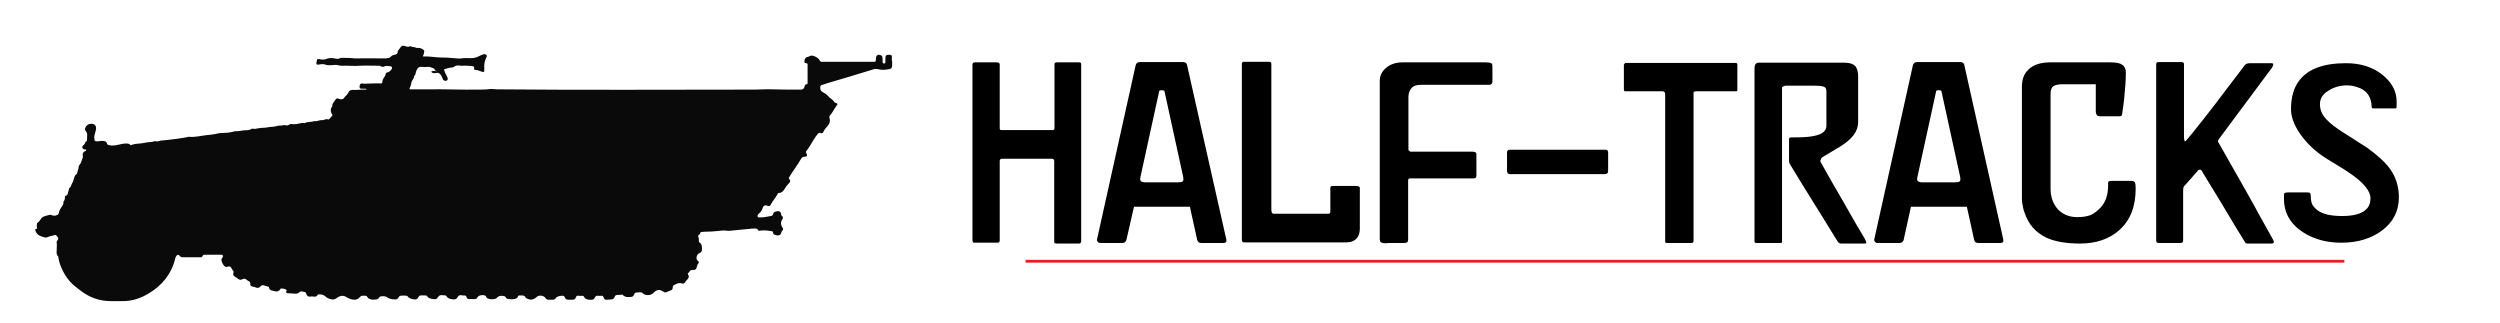 <?xml version="1.0" encoding="utf-8"?>
<!-- Generator: Adobe Illustrator 19.1.0, SVG Export Plug-In . SVG Version: 6.00 Build 0)  -->
<svg version="1.1" id="Layer_1" xmlns="http://www.w3.org/2000/svg" xmlns:xlink="http://www.w3.org/1999/xlink" x="0px" y="0px"
	 viewBox="0 0 890 115" style="enable-background:new 0 0 890 115;" xml:space="preserve">
<style type="text/css">
	.st0{fill:none;stroke:#ED1C24;stroke-miterlimit:10;}
	.st1{fill:#0A0A0A;}
</style>
<line class="st0" x1="365.1" y1="93" x2="834.6" y2="93"/>
<g>
	<path d="M384.8,86.1c0,0.4-0.2,0.6-0.7,0.6h-8c-0.5,0-0.8-0.2-0.8-0.6V57.3c0-0.5-0.3-0.8-0.9-0.8h-17.6c-0.6,0-0.9,0.3-0.9,0.8
		v28.2c0,0.6-0.2,0.9-0.7,0.9h-8.2c-0.1,0-0.3,0-0.4,0c-0.2-0.1-0.4-0.4-0.4-0.9V23c0-0.5,0.3-0.8,0.8-0.8h7.9c0.7,0,1,0.3,1,0.8
		v22.7c0,0.4,0.2,0.6,0.6,0.6h18.3c0.4,0,0.6-0.2,0.6-0.7V22.8c0-0.4,0.3-0.6,0.8-0.6h8c0.5,0,0.7,0.2,0.7,0.6V86.1z"/>
	<path d="M436.6,85.4c0.1,0.7-0.2,1.1-1,1.1h-8c-0.8,0-1.2-0.4-1.4-1.1l-2.6-11.8h-19.9L401,85.4c-0.2,0.7-0.7,1.1-1.5,1.1h-7.9
		c-0.3,0-0.5-0.1-0.8-0.4c-0.2-0.2-0.3-0.5-0.3-0.7l13.8-62.2c0.2-0.7,0.7-1.1,1.4-1.1h15.5c0.8,0,1.3,0.4,1.4,1.1L436.6,85.4z
		 M419.5,64.9c0.8,0,1.3-0.1,1.5-0.3c0.2-0.2,0.3-0.4,0.3-0.8c0-0.4-0.1-0.7-0.1-0.9l-6.6-30.2c0-0.3-0.2-0.5-0.4-0.5
		c-0.2,0-0.4-0.1-0.6-0.1c-0.2,0-0.4,0-0.6,0.1c-0.2,0-0.4,0.2-0.4,0.6L406,63c-0.2,0.8-0.1,1.3,0.2,1.5c0.2,0.2,0.7,0.4,1.4,0.4
		H419.5z"/>
	<path d="M484.1,81.3c0,1.4-0.3,2.6-1,3.4c-0.9,1.1-2.2,1.6-4,1.6H443c-0.6,0-0.9-0.3-0.9-0.9V22.8c0-0.5,0.2-0.8,0.7-0.8h9.1
		c0.5,0,0.7,0.3,0.7,0.8v51.9c0,0.9,0.3,1.4,0.8,1.4h19.4c0.5,0,0.8-0.2,0.8-0.7v-8.5c0-0.5,0.3-0.7,0.9-0.7h8
		c1.1,0,1.6,0.2,1.6,0.7V81.3z"/>
	<path d="M531.3,23.8V29c0,0.8-0.4,1.2-1.2,1.2h-24.4c-1.5,0-2.6,0.4-3.3,1.3c-0.7,0.9-1,1.9-1,3v18.9c0.2,0.2,0.4,0.4,0.6,0.6h22.2
		c1,0,1.4,0.3,1.4,0.9v7.6c0,0.7-0.3,1-0.9,1h-22.5c-0.6,0-0.9,0.2-0.9,0.6v21.2c0,0.8-0.4,1.2-1.3,1.2h-3.8c-0.5,0-0.9,0-1.4,0
		c-0.5,0-0.9,0-1.3,0.1c-0.9,0-1.5-0.1-1.8-0.3c-0.3-0.2-0.5-0.6-0.5-1.2V28.8c0-1.8,0.7-3.3,2.2-4.6c1.5-1.3,3.5-2,5.9-2h29.7
		c0.9,0,1.5,0.1,1.8,0.3C531.2,22.5,531.3,23,531.3,23.8z"/>
	<path d="M572.5,54.4v6.3c0,0.5-0.1,0.8-0.3,1c-0.2,0.2-0.5,0.3-0.9,0.3h-33.7c-0.7,0-1.1-0.4-1.1-1.2v-6.5c0-0.7,0.4-1,1.1-1h33.7
		C572.1,53.2,572.5,53.6,572.5,54.4z"/>
	<path d="M618.5,32c0,0.3-0.1,0.5-0.4,0.5h-14.3c-0.6,0-0.9,0.2-0.9,0.6v52.7c0,0.5-0.3,0.7-0.8,0.7h-8.7c-0.4,0-0.6-0.2-0.6-0.5
		V33.6c0-0.7-0.3-1.1-1-1.1h-13.2c-0.3,0-0.5-0.2-0.5-0.7v-8.7c0-0.1,0.1-0.3,0.4-0.6c0,0,0.1-0.1,0.1-0.1h39.3
		c0.4,0,0.6,0.2,0.6,0.7V32z"/>
	<path d="M663.7,84.7c0.5,0.9,0.7,1.4,0.7,1.6c0,0.3-0.2,0.4-0.7,0.4h-8.3c-0.4,0-0.8-0.2-1.1-0.6s-2-3.2-5.2-8.4
		c-2.5-4-5-8-7.4-11.9c-2.4-4-3.9-6.4-4.5-7.4c-0.2-0.3-0.3-0.7-0.3-1.2v-7.1c0-0.6,0-0.9,0.1-1c0.1-0.1,0.3-0.2,0.8-0.2h1.4
		c3.1,0,5.4-0.2,7-0.6c2.7-0.6,4-1.8,4-3.5V32.4c0-0.9-0.4-1.4-1.1-1.6c-0.7-0.2-1.8-0.3-3.2-0.3h-10.2c-0.2,0-0.4,0.1-0.7,0.2
		c-0.3,0.1-0.5,0.3-0.6,0.4v55c0,0.3-0.2,0.4-0.6,0.4h-8.6c-0.4,0-0.6-0.2-0.6-0.6V24.4c0-1.4,0.5-2.1,1.6-2.1h30.2
		c2.1,0,3.5,0.5,4.2,1.4c0.6,0.8,0.9,2,0.9,3.7v16.1c0,3.2-2.1,6-6.3,8.6c-2.2,1.3-4.3,2.6-6.5,3.9c-0.2,0.1-0.4,0.4-0.5,0.8
		c-0.2,0.4-0.2,0.6-0.1,0.8c2.3,4.1,4.8,8.6,7.6,13.3C659.7,78,662.4,82.6,663.7,84.7z"/>
	<path d="M713.2,85.4c0.1,0.7-0.2,1.1-1,1.1h-8c-0.8,0-1.2-0.4-1.4-1.1l-2.6-11.8h-19.9l-2.6,11.8c-0.2,0.7-0.7,1.1-1.5,1.1h-7.9
		c-0.3,0-0.5-0.1-0.8-0.4c-0.2-0.2-0.3-0.5-0.3-0.7L681,23.2c0.2-0.7,0.7-1.1,1.4-1.1h15.5c0.8,0,1.3,0.4,1.4,1.1L713.2,85.4z
		 M696.1,64.9c0.8,0,1.3-0.1,1.5-0.3c0.2-0.2,0.3-0.4,0.3-0.8c0-0.4-0.1-0.7-0.1-0.9l-6.6-30.2c0-0.3-0.2-0.5-0.4-0.5
		c-0.2,0-0.4-0.1-0.6-0.1c-0.2,0-0.4,0-0.6,0.1c-0.2,0-0.4,0.2-0.4,0.6L682.6,63c-0.2,0.8-0.1,1.3,0.2,1.5c0.2,0.2,0.7,0.4,1.4,0.4
		H696.1z"/>
	<path d="M760.3,67.1c0,6.4-1.9,11.3-5.8,14.8c-3.6,3.2-8.3,4.8-14,4.8c-4.9,0-8.9-0.7-11.8-2c-3.9-1.8-6.6-4.8-8-9.1
		c-0.2-0.5-0.3-0.9-0.4-1.3c-0.3-1.3-0.5-2.5-0.5-3.7V30.9c0-2.5,0.7-4.6,2.2-6c1.7-1.8,4.4-2.7,7.9-2.7h21.5c2,0,3.4,0.3,4.2,0.9
		c0.8,0.6,1.2,1.5,1.2,2.7c0,2.5-0.2,5.6-0.6,9.4c-0.1,1.3-0.4,3-0.7,5.2c0,0.7-0.3,1-0.9,1H748c-0.8,0-1.3-0.1-1.5-0.4
		c-0.2-0.3-0.4-0.7-0.4-1.4V30h-11.9c-1.4,0-2.5,0.2-3.2,0.7c-0.7,0.5-1,1.4-1,2.9v33.5c0,3.1,0.9,5.5,2.6,7.4
		c1.7,1.8,4,2.8,6.9,2.8c2.1,0,3.7-0.3,4.9-0.8c1.2-0.6,2.3-1.4,3.4-2.6c1.1-1.2,1.9-2.6,2.3-4.4c0.3-1.2,0.4-2.6,0.4-4.5
		c0-0.4,0.4-0.6,1.2-0.6h7c0.7,0,1.1,0.2,1.3,0.5C760.2,65.2,760.3,66,760.3,67.1z"/>
	<path d="M808.9,24L790,49.4c-0.3,0.4-0.4,0.7-0.4,0.9c0,0.1,0.1,0.3,0.2,0.5s0.2,0.4,0.3,0.5l9.6,16.9c2,3.5,3.4,6.1,4.3,7.8
		c3.1,5.6,4.9,8.7,5.3,9.5c0.1,0.2,0.2,0.5,0.2,0.6c0,0.4-0.3,0.6-0.8,0.6h-7.8c-0.8,0-1.2,0-1.4-0.1c-0.2-0.2-0.3-0.5-0.4-0.6
		c-2.2-3.5-3.3-5.4-3.5-5.7c-2-3.4-4-6.7-6-10c-3.4-5.5-5.3-8.7-5.8-9.5c-0.1-0.3-0.4-0.4-0.7-0.4c-0.2,0-0.4,0.1-0.5,0.2
		c-0.4,0.4-1.2,1.3-2.3,2.6c-1.2,1.4-2.1,2.4-2.8,3.1c-0.2,0.3-0.3,0.8-0.3,1.5v17.8c0,0.6-0.3,0.9-0.9,0.9h-7.8
		c-0.6,0-0.9-0.3-0.9-0.9V23.1c0-0.7,0.2-1,0.7-1h8.2c0.7,0,1,0.2,1,0.7v25.3c0,1.5,0.1,2.2,0.4,2.2c0.1,0,0.2-0.1,0.4-0.3
		c0.8-0.9,2.8-3.3,6-7.4c2.5-3.2,5.4-6.9,8.6-11.2c3.3-4.3,5.3-7,6.1-8c0.4-0.6,1-0.9,1.9-0.9h7.8c0.4,0,0.6,0.2,0.6,0.5
		C809.2,23.3,809.1,23.6,808.9,24z"/>
	<path d="M854,70.2c0,4.8-1.9,8.7-5.8,11.7c-3.9,3-8.8,4.5-14.7,4.5c-5.2,0-9.7-1.2-13.6-3.7c-4.5-2.9-6.8-6.9-6.8-11.9v-0.8
		c0-0.3,0-0.7,0-1c0.1-0.3,0.6-0.5,1.4-0.5h7.1c0.7,0,1,0.3,1,0.9c0,1,0.1,1.9,0.3,2.7c0.2,0.8,0.8,1.6,1.7,2.4
		c0.9,0.8,2.1,1.4,3.6,1.8c1.5,0.4,3.4,0.6,5.7,0.6c4,0,6.8-0.8,8.4-2.3c1.1-1,1.6-2.4,1.6-4c0-2.6-2.5-5.7-7.6-9.1
		c-1.4-1-4.1-2.6-8-5c-3.9-2.4-7.2-5.5-9.7-9.2c-2-3-3-5.8-3-8.4c0-4.3,1-7.8,3-10.3c3.1-4.1,8.7-6.1,16.6-6.1
		c5.2,0,9.5,1.4,12.9,4.1c3.4,2.7,5.1,5.9,5.1,9.5v1.9c0,0.4-0.2,0.6-0.5,0.6h-7.8c-0.4,0-0.6-0.2-0.6-0.6c0-0.8-0.1-1.6-0.4-2.6
		c-0.3-0.9-0.8-1.8-1.5-2.5c-0.7-0.7-1.7-1.4-3-1.8c-1.3-0.5-2.6-0.7-3.8-0.7c-2.5,0-4.7,0.6-6.7,1.9c-2,1.2-3,2.8-3,4.8
		c0,2,0.8,3.9,2.4,5.5c1.2,1.3,3.2,2.9,6.1,4.7c4.7,3,7.5,4.8,8.3,5.3c3.7,2.7,6.5,5.2,8.2,7.6C852.9,63,854,66.4,854,70.2z"/>
</g>
<g>
	<path class="st1" d="M13.1,80.9c0-0.2,0-0.5,0-0.7c0.1-0.2,0-0.4,0.1-0.7c0,0,0-0.1,0-0.1c0.8-0.4,1.1-1.2,1.6-1.8
		c0.9-0.8,1.9-0.8,2.8-1.1c0.3-0.1,0.6,0,0.8,0.1c0.6,0.2,1.2,0.3,1.8,0c0.4-0.1,0.7-0.4,0.8-0.9c0.1-0.8,0.5-1.4,0.9-2
		c0.4-0.5,0.7-1,0.7-1.7c0-0.1,0-0.1,0-0.2c0.4-0.5,0.6-1.1,0.5-1.7c0-0.3,0.2-0.4,0.5-0.5c0.3-0.1,0.4-0.2,0.5-0.6
		c0.1-0.6,0.4-1.3,0.5-1.9c0-0.1,0-0.1,0.1-0.2c0.7-0.3,0.6-1.2,1-1.7c0.3-0.5,0.5-1,0.6-1.6c0.2-0.7,0.4-1.3,1-1.7
		c0.1-0.1,0.2-0.2,0.2-0.4c0.1-0.7,0.5-1.4,0.5-2.1c0-0.2,0.1-0.5,0.3-0.7c0.5-0.6,0.7-1.2,0.9-1.9c0.1-0.2,0.1-0.4,0.2-0.5
		c0.1-0.2,0.1-0.4,0.1-0.7c-0.2-0.8,0-1.3,0.6-1.7c0.2-0.1,0.6-0.2,0.6-0.5c0-0.3-0.4-0.2-0.7-0.2c-0.3-0.1-0.6-0.3-0.7-0.6
		c-0.1-0.4,0.1-0.6,0.3-0.8c0.3-0.3,0.6-0.5,0.7-1c0-0.1,0.1-0.2,0.2-0.3c0.5-0.2,0.5-0.7,0.5-1.2c0-0.2,0-0.4,0-0.7
		c0.1-0.8,0-1.4-0.5-2c-0.3-0.3-0.3-0.8-0.1-1.2c0.3-0.7,0.9-1.2,1.6-1.3c2.2-0.3,2.5,1.2,2,2.7c-0.2,0.9-0.6,1.7-0.4,2.7
		c0.1,0.7,0.2,0.8,0.9,0.8c0.4,0,0.9,0,1.3-0.1c0.4-0.1,0.7-0.1,1.1,0c0.6,0,1,0.3,1.2,0.9c0.1,0.4,0.4,0.5,0.8,0.6
		c1.1,0.2,2.2,0.1,3.3-0.2c1-0.2,2-0.5,3.1-0.4c0.4,0,0.7,0.1,1,0.4c0.1,0.2,0.3,0.2,0.5,0.1c1.6-0.6,3.3-0.4,4.9-0.8
		c1.1-0.3,2.2-0.1,3.2-0.5c0.2-0.1,0.4-0.1,0.7,0c0.4,0.1,0.7,0,1-0.1c0.4-0.1,0.7-0.2,1.1-0.2c1.2-0.1,2.4-0.2,3.7-0.4
		c0.6-0.1,1.1-0.1,1.7-0.2c1.4-0.2,2.7-0.4,4.1-0.7c0.1,0,0.1,0,0.2,0c2.1,0.2,4.2-0.4,6.2-0.6c1-0.1,2.1-0.2,3.1-0.4
		c1-0.3,2.1-0.4,3.2-0.4c1.2,0,2.3-0.2,3.5-0.5c0.1,0,0.2-0.1,0.3-0.1c1.1,0.1,2.1-0.2,3.1-0.3c0.9-0.1,1.8,0.1,2.7-0.5
		c0.1-0.1,0.3-0.1,0.5-0.1c0.6,0.2,1.2,0,1.8-0.1c1.2-0.3,2.4-0.1,3.6-0.4c1.1-0.2,2.3-0.1,3.4-0.5c0.3-0.1,0.7-0.1,1-0.1
		c0.3,0,0.6,0,0.9-0.1c0.3-0.1,0.7-0.1,1,0c0.4,0.1,0.8,0.1,1.2-0.2c0.4-0.3,0.8-0.3,1.2-0.2c1,0.1,1.9-0.1,2.8-0.3
		c0.4-0.1,0.8-0.2,1.2-0.1c0.1,0,0.3,0.1,0.4,0c1-0.5,2.1-0.3,3.1-0.6c0.1,0,0.2-0.1,0.2-0.1c1,0.3,1.9-0.5,2.9-0.3
		c0.2,0,0.4-0.1,0.5-0.1c0.5-0.2,1.1-0.4,1.6-0.2c0.2,0.1,0.3,0,0.5-0.2c0.3-0.4,0.6-0.7,0.9-1c0.2-0.3,0.2-0.5,0-0.7
		c-0.5-0.5-0.6-1.7-0.2-2.3c0.1-0.2,0.3-0.3,0.3-0.6c0-1,0.7-1.5,1.2-2.3c0.2-0.4,0.6-0.4,1-0.3c0.2,0.1,0.4,0.2,0.6,0.2
		c0.6,0.1,1.1,0.1,1.5-0.6c0.3-0.5,0.9-0.8,1.2-1.4c0.1-0.1,0.2-0.2,0.2-0.3c0.3-0.8,0.9-1,1.6-1c1.5,0.1,3.1-0.2,4.6-0.1
		c0.1,0,0.2,0,0.3-0.1c-0.1-0.2-0.3-0.1-0.4-0.2c-0.4,0-0.9,0-1.3,0c-0.6,0-0.8-0.2-0.8-0.7c0-0.8,0.3-1.2,0.9-1.2
		c0.2,0,0.4,0.1,0.7,0.1c2,0,4-0.2,6-0.1c0.2,0,0.5,0,0.5-0.4c0-0.7,0.3-1.3,0.7-1.8c0.2-0.3,0.4-0.7,0.5-1.1c0-0.3,0.2-0.5,0.5-0.6
		c0.6-0.1,1.1-0.5,1.5-1c0.2-0.2,0.3-0.5,0.2-0.9c-0.1-0.3-0.4-0.3-0.6-0.3c-0.7-0.1-1.5-0.3-2.2,0.1c-0.3,0.2-0.7,0.1-1.1-0.1
		c-0.3-0.2-0.5-0.2-0.8-0.2c-2.2,0-4.4-0.1-6.6,0c-2.2,0.2-4.4-0.1-6.7,0c-0.7,0-1.3-0.3-2.1-0.3c-0.8,0-1.6,0.2-2.5,0.1
		c-0.3,0-0.6,0-0.8-0.1c-0.9-0.4-1.7-0.3-2.6-0.1c-0.8,0.1-1-0.1-0.8-0.9c0-0.1,0-0.1,0-0.2c0.2-1,0.3-1,1.2-0.8
		c0.6,0.1,1.3,0.2,1.9,0c1.2-0.5,2.5-0.6,3.7-0.2c0.5,0.1,0.9,0.1,1.4-0.1c0.2-0.2,0.5-0.2,0.8-0.2c1.5,0,3.1,0,4.6,0.2
		c0.2,0,0.4,0,0.6,0c3.4-0.1,6.7,0,10.1,0c0.3,0,0.6,0,0.9-0.1c0.5,0,1-0.2,1.4-0.7c0.3-0.3,0.7-0.4,1.2-0.5c0.7-0.1,1-0.4,1.1-1.1
		c0-0.1,0-0.3,0.1-0.4c0.5-0.5,0.8-1.2,1.4-1.7c0.3,0,0.5,0,0.8,0c0.6,0.2,1.2,0.6,1.9,0.2c0.1-0.1,0.3-0.1,0.4,0
		c0.6,0.3,1.3,0.2,2,0.5c0.1,0,0.2,0.1,0.3,0.1c0.8-0.2,1.5,0.1,2.2,0.6c0.3,0.2,0.4,0.4,0.3,0.7c-0.1,0.5-0.1,1-0.4,1.4
		c-0.2,0.3,0,0.3,0.2,0.3c1.6-0.1,3.2,0.2,4.8,0.3c1.1,0.1,2.2,0.1,3.3,0.1c1.3,0.1,2.6,0.2,4,0.3c0.4,0,0.8,0.1,1.2,0
		c1.2-0.2,2.4-0.1,3.6-0.1c1,0,1.9-0.2,2.8-0.7c0.5-0.3,1.2-0.5,1.7-0.7c0.4-0.1,0.7,0,1,0.3c0.2,0.3,0.1,0.6-0.1,0.9
		c-0.5,1.1-0.8,2.2-0.7,3.5c0,0.4,0,0.7,0,1.1c0,0.4-0.2,0.6-0.6,0.5c-0.3-0.1-0.6-0.2-0.9-0.3c-0.5-0.2-1-0.4-1.5-0.4
		c-0.6,0-0.7-0.1-0.6-0.8c0-0.2,0-0.3-0.2-0.4c-0.2-0.1-0.4-0.2-0.6-0.2c-1,0-2-0.2-3-0.1c-0.6,0.1-1.3-0.1-1.9-0.1
		c-0.5,0-1,0.1-1.5,0.5c-0.1,0.1-0.3,0.2-0.4,0.2c-0.9,0-1.8,0.3-2.6,0.5c-0.5,0.1-0.6,0.2-0.4,0.7c0.1,0.4,0.3,0.8,0.5,1.2
		c0.2,0.4,0.5,0.8,0.6,1.2c0.2,0.5,0.1,0.9-0.3,1.1c-0.4,0.2-1.1,0-1.3-0.4c-0.1-0.2-0.1-0.3-0.2-0.5c-0.2-0.5-0.4-1-0.8-1.4
		c-0.4-0.4-0.8-0.6-1.4-0.4c-0.5,0.1-0.9,0.1-1.4-0.1c-0.2-0.1-0.3-0.2-0.3-0.4c0-0.2,0.2-0.2,0.4-0.2c0.4,0,0.7,0,1.1,0
		c0.2,0,0.4,0.1,0.7-0.1c-0.5,0.2-0.9,0-1.1-0.5c0-0.1-0.1-0.2-0.2-0.3c-0.7-0.2-1.4-0.7-2.2-0.6c-0.7,0.1-1.3,0.1-2,0
		c-1.1-0.1-1.5,0.2-2,1.2c-0.1,0.3-0.3,0.7-0.3,1c-0.1,0.4-0.2,0.8-0.5,1c0,0-0.1,0.1-0.1,0.1c0,1-0.9,1.6-1,2.5
		c0,0.6-0.3,1.1-0.5,1.6c-0.2,0.6-0.1,0.7,0.4,0.6c0.3,0,0.7,0,1,0c1.7,0,3.4,0,5.1,0c5.9-0.1,11.9,0.2,17.8,0.1
		c1.4,0,2.8,0,4.2-0.2c0.8-0.1,1.6,0.1,2.5,0.1c30.6,0.3,61.1,0.1,91.7,0.1c2.1,0,4.2-0.2,6.3-0.1c3.2,0.1,6.3,0.1,9.5,0.1
		c0.3,0,0.6,0,0.9,0c0.6-0.1,1-0.4,1.1-1.1c0.1-0.4,0.3-0.8,0.7-0.8c0.3,0,0.4-0.2,0.4-0.5c0-2.2,0-4.3,0-6.5c0-0.4-0.2-0.5-0.5-0.5
		c-0.6,0-0.7-0.3-0.6-0.9c0.1-0.8,0.5-1.3,1.3-1.4c0.2,0,0.3-0.1,0.5-0.2c0.2-0.1,0.4-0.1,0.5-0.2c1-0.1,2.7,0.8,3.1,1.7
		c0.2,0.4,0.4,0.5,0.7,0.5c0.2,0,0.3,0,0.5,0c5.9,0,11.8,0,17.7,0c0.2,0,0.4,0,0.6,0c0.3,0,0.5-0.2,0.5-0.5c0-0.4,0-0.8,0.1-1.2
		c0.2-0.6,0.5-0.8,1-0.8c1,0.1,1.3,0.5,1.3,1.5c0,0.3,0,0.6,0,1c0,0.3,0.1,0.6,0.5,0.6c0.4,0,0.5-0.2,0.5-0.6c0-0.5,0-0.9,0-1.4
		c0-0.8,0.3-1.1,1.1-1.1c0.4,0,0.9-0.1,1.2,0.4c0,0.4,0,0.7,0,1.1c0,0.3-0.1,0.5,0.1,0.8c0,0.6,0,1.2,0,1.8c-0.1,0.6-0.4,0.9-1,1
		c-1.4,0.3-2.8,0.4-4.2,0c-0.5-0.1-1-0.1-1.5,0.1c-5.4,1.7-10.9,3.3-16.3,4.9c-0.7,0.2-1.4,0.5-2.1,0.7c-0.3,0.1-0.5,0.3-0.5,0.7
		c0,0.8,0.1,1.4,0.9,1.8c0.2,0.1,0.5,0.3,0.7,0.4c0.5,0.3,1,0.7,1.4,1.2c0.2,0.3,0.5,0.5,0.8,0.7c0.4,0.3,0.8,0.6,1.1,1.1
		c0.2,0.3,0.5,0.4,0.8,0.5c0.5,0.2,0.6,0.4,0.2,0.8c-0.9,1.2-1.5,2.6-2.5,3.7c-0.2,0.2-0.2,0.5-0.1,0.8c0.4,1.2-0.1,2.3-0.9,3.1
		c-0.4,0.5-0.9,1-1.2,1.7c-0.3,0.7-0.5,0.8-1.2,0.5c-0.4-0.1-0.6,0.1-0.9,0.4c-0.6,0.7-1.1,1.5-1.6,2.3c-0.8,1.3-1.5,2.6-2.4,3.7
		c-0.3,0.3-0.2,0.6,0,0.9c0.4,0.8,0.2,1.2-0.7,1.2c-0.5,0-0.9,0.2-1.2,0.7c-1.3,2.3-2.9,4.3-4.2,6.5c-0.2,0.3-0.3,0.5,0,0.8
		c0.4,0.4,0.4,0.7,0.1,1.2c-0.1,0.1-0.2,0.2-0.3,0.3c-0.6,0.6-1.1,1.3-1.5,2c-0.5,0.7-1,1.4-2,1.4c-0.3,0-0.4,0.2-0.5,0.4
		c-0.7,1.4-1.8,2.5-2.5,3.9c-0.2,0.4-0.6,0.4-1,0.3c-0.9-0.4-1.5-0.2-1.8,0.8c-0.3,0.8-0.6,1.4-1.3,1.9c-0.3,0.2-0.6,0.7-0.5,1.1
		c0.2,0.4,0.7,0.3,1.1,0.3c1.2,0,2.4-0.3,3.6-0.5c0.3,0,0.7-0.2,0.8-0.6c0.1-0.6,0.5-0.9,1-1c1.1-0.3,1.8-0.1,1.9,1.1
		c0,0.3,0.2,0.4,0.4,0.6c0.3,0.3,0.3,0.7,0,1.1c-0.6,0.8-0.6,2,0,2.8c0.4,0.6,0.4,0.7,0,1.2c-0.2,0.2-0.3,0.5-0.4,0.8
		c-0.1,0.5-0.4,0.8-0.9,0.9c-0.6,0.1-1.1-0.1-1.6-0.3c-0.2-0.1-0.4-0.4-0.4-0.6c0-0.4-0.2-0.6-0.5-0.6c-1.3-0.2-2.6-0.4-4-0.2
		c-0.4,0.1-0.8,0.1-1-0.4c-0.1-0.3-0.4-0.3-0.6-0.3c-0.8-0.1-1.7,0-2.5,0.1c-1.7,0.2-3.5,0.3-5.2,0.5c-1,0.1-2,0.3-3,0.1
		c-0.8-0.1-1.6,0-2.5,0.1c-1.7,0.2-3.4,0.3-5.1,0.3c-0.4,0-0.7,0.1-1.1,0.1c-0.2,0-0.3,0.1-0.4,0.3c0,0.1,0,0,0,0.1
		c-0.1,0.6-1,0.6-0.7,1.3c0.2,0.5,0.2,1.1,0.2,1.6c0,0.2,0.1,0.4,0.3,0.5c0.4,0.2,0.6,0.6,0.7,1.1c0.1,0.4,0.1,0.8,0.1,1.3
		c0,0.7-0.3,1.1-0.9,1.3c-0.8,0.3-1.3,1.6-0.9,2.4c0.1,0.2,0.3,0.3,0.4,0.4c0.3,0.3,0.4,0.6,0.1,0.9c-0.3,0.3-0.4,0.7-0.5,1.1
		c-0.2,1-0.6,1.3-1.6,1.2c-0.4,0-0.7,0.1-0.9,0.4c-0.2,0.2-0.3,0.5-0.5,0.6c-0.3,0.2-0.3,0.4-0.1,0.7c0.4,0.6,0.2,1.2-0.3,1.7
		c-0.3,0.3-0.6,0.6-0.8,1c-0.3,0.4-0.7,0.6-1.2,0.4c-1-0.4-1.9,0.2-2.8,0.6c-0.3,0.2-0.4,0.5-0.4,0.9c0,0.5-0.3,0.8-0.7,1
		c-0.5,0.2-1,0.3-1.5,0.6c-0.4,0.2-0.8,0.1-1.2-0.2c-1.4-0.9-2.3-0.7-3.5,0.5c-0.9,1-2.9,1-3.8,0.1c-0.1-0.1-0.2-0.3-0.3-0.3
		c-0.7,0-1.5-0.1-2.2,0.1c-0.3,0.1-0.5,0.4-0.6,0.7c-0.2,0.6-0.6,0.8-1.1,0.8c-1,0.1-2,0.2-2.9-0.7c-0.1-0.1-0.3-0.2-0.4-0.1
		c-0.5,0.1-1,0.1-1.5,0.1c-0.5,0-0.8,0.2-1,0.7c-0.2,0.7-0.7,0.9-1.2,0.9c-0.5,0-1,0.1-1.5,0.1c-0.6,0.1-1-0.1-1.2-0.8
		c-0.2-0.5-0.4-0.7-0.9-0.6c-0.3,0.1-0.7,0-1.1,0c-0.5-0.1-0.9,0.1-1.1,0.6c-0.2,0.5-0.6,0.8-1.1,0.8c-0.7,0.1-1.5,0-2.1-0.3
		c-0.3-0.1-0.5-0.3-0.6-0.6c-0.2-0.4-0.4-0.5-0.8-0.5c-0.4,0.1-0.8,0-1.2,0c-0.5-0.1-0.8,0-1,0.6c-0.2,0.6-0.6,0.8-1.2,0.8
		c-0.5,0-1,0-1.5,0c-0.6,0-1-0.2-1.2-0.8c-0.2-0.5-0.6-0.7-1.1-0.6c-0.4,0-0.8,0.1-1.2,0.2c-0.4,0.1-0.7,0.3-0.9,0.6
		c-0.3,0.4-0.6,0.6-1.1,0.6c-0.5,0-1.1,0-1.6,0c-0.4,0-0.8-0.2-1-0.6c-0.7-1-2.3-1.1-3.1-0.4c-1.2,1.1-2.4,1.3-3.8,0.4
		c-0.1,0-0.2-0.1-0.2-0.2c-0.4-0.8-1-0.7-1.6-0.7c-0.2,0-0.4,0-0.7,0c-0.2,0-0.3,0.1-0.4,0.3c-0.2,0.8-1,0.9-1.6,1
		c-0.7,0.1-1.4,0-2.1-0.1c-0.3-0.1-0.5-0.2-0.6-0.5c-0.1-0.3-0.4-0.4-0.7-0.5c-1-0.2-1.9-0.1-2.6,0.7c-0.1,0.1-0.1,0.2-0.2,0.2
		c-1,0.3-2.1,0.4-3.1-0.1c-0.2-0.1-0.3-0.3-0.4-0.5c-0.1-0.4-0.4-0.5-0.8-0.6c-0.6-0.1-1.2,0-1.7,0.2c-0.3,0.1-0.4,0.3-0.6,0.5
		c-0.2,0.5-0.6,0.7-1.2,0.7c-0.6,0-1.1-0.1-1.7,0c-0.5,0-0.9-0.2-1-0.7c-0.1-0.5-0.4-0.6-0.8-0.6c-0.4,0-0.7,0-1.1-0.1
		c-0.5-0.1-1,0.1-1.3,0.7c-0.3,0.6-0.8,0.8-1.4,0.8c-1-0.1-2-0.2-2.6-1.2c-0.1-0.1-0.1-0.2-0.2-0.2c-0.7,0-1.3-0.2-1.9-0.1
		c-0.4,0.1-0.7,0.4-0.9,0.7c-0.3,0.6-0.8,0.8-1.4,0.7c-0.9-0.1-1.9-0.2-2.5-1.1c-0.1-0.1-0.2-0.2-0.3-0.2c-0.7,0-1.3-0.1-2,0
		c-0.4,0-0.6,0.3-0.8,0.7c-0.3,0.6-0.8,0.8-1.3,0.7c-1-0.1-1.9-0.3-2.5-1.1c-0.1-0.1-0.2-0.2-0.3-0.2c-0.8-0.1-1.5-0.1-2.3,0
		c-0.3,0.1-0.4,0.3-0.6,0.6c-0.3,0.5-0.6,0.7-1.2,0.7c-1,0-1.9-0.1-2.8-0.7c-0.8-0.6-1.7-0.5-2.6-0.3c-0.1,0-0.2,0.1-0.3,0.3
		c-0.2,0.5-0.6,0.6-1,0.7c-0.9,0.1-1.7,0.2-2.5-0.2c-0.3-0.1-0.5-0.3-0.7-0.6c-0.1-0.3-0.4-0.5-0.7-0.5c-0.4,0-0.8,0-1.2,0
		c-0.3,0-0.5,0.2-0.8,0.5c-0.6,0.7-1.3,1-2.3,0.9c-0.9-0.1-1.8-0.5-2.6-1c-0.8-0.5-1.7-0.5-2.5-0.1c-0.3,0.1-0.5,0.3-0.8,0.5
		c-0.5,0.4-1.1,0.6-1.8,0.5c-0.9-0.2-1.6-0.4-2.3-1.1c-0.6-0.6-1.5-0.7-2.4-0.7c-0.2,0-0.3,0.1-0.4,0.3c-0.3,0.5-0.8,0.6-1.3,0.5
		c-0.4-0.1-0.8-0.1-1.3,0c-0.7,0.1-1.2-0.3-1.4-1.1c-0.1-0.3-0.2-0.4-0.4-0.5c-0.3-0.1-0.6-0.1-0.9-0.2c-0.4-0.1-0.8-0.1-1.2,0.3
		c-0.6,0.6-1.4,0.5-2.1,0.4c-0.6,0-1.3-0.1-1.9-0.1c-0.6,0-0.8-0.2-0.5-0.9c0.1-0.2,0-0.3-0.2-0.4c-0.5-0.3-1.1-0.4-1.6-0.4
		c-0.3,0-0.4,0.2-0.5,0.4c-0.5,0.6-1.1,0.8-1.8,0.6c-0.4-0.1-0.8-0.2-1.2-0.3c-0.5-0.1-0.8-0.4-0.9-0.9c0-0.3-0.2-0.5-0.5-0.5
		c-0.4-0.1-0.9-0.2-1.3-0.4c-0.5-0.1-0.9-0.1-1.3,0.4c-0.4,0.5-0.9,0.6-1.5,0.4c-0.5-0.2-0.9-0.3-1.4-0.4c-0.5-0.1-0.8-0.5-0.7-1
		c0-0.4-0.1-0.6-0.4-0.8c-0.4-0.2-0.6-0.4-0.9-0.6c-0.4-0.4-0.9-0.5-1.5-0.2c-0.5,0.3-1,0.3-1.5-0.1c-0.4-0.3-0.8-0.6-1.3-0.9
		c-0.4-0.2-0.6-0.7-0.4-1.2c0.1-0.4,0.1-0.7-0.2-0.9c-0.2-0.3-0.4-0.6-0.6-1c-0.2-0.4-0.5-0.5-1-0.4c-1,0.3-1.3,0.1-1.9-0.8
		c-0.2-0.4-0.4-0.7-0.5-1.1c-0.1-0.5-0.1-0.9,0.3-1.3c0.2-0.2,0.2-0.6,0.1-0.8c-0.1-0.3-0.4-0.2-0.6-0.2c-1.9,0-3.9,0-5.8,0
		c-0.4,0-0.7,0.1-0.8,0.5c-0.1,0.3-0.4,0.4-0.7,0.4c-2.1,0-4.3,0-6.4,0c-0.4,0-0.8-0.2-1-0.5c-0.4-0.5-0.8-0.5-1.2,0
		c-0.2,0.2-0.3,0.5-0.4,0.9c-1.4,5.7-4.8,9.7-9.5,12.5c-2.3,1.4-4.7,2.3-7.4,2.6c-0.6,0.1-1.2,0.1-1.8,0.1c-0.3,0-0.6,0-0.9,0
		c-0.8,0-1.6,0-2.4,0c-0.3,0-0.6,0-1,0c-4,0-7.6-1.3-10.8-3.8c-1.3-1-2.7-2-3.8-3.3c-1.2-1.4-2.2-3-2.9-4.7
		c-0.5-1.1-0.9-2.3-1.1-3.6c0-0.2,0-0.3-0.1-0.5c-0.9-0.9-0.4-2.1-0.5-3.1c0-0.5,0.1-1,0-1.6c-0.1-0.4,0-0.8,0.3-1.1
		c0.2-0.3,0.4-0.7,0.1-1c-0.3-0.4-0.6-1-1.2-0.8c-0.8,0.3-1.6,0.3-2.4,0.7c-0.7,0.4-1.5,0-2.2-0.2c-1.2-0.4-2-1.1-2.3-2.5
		C13.5,81.3,13.2,81.2,13.1,80.9z"/>
</g>
</svg>
